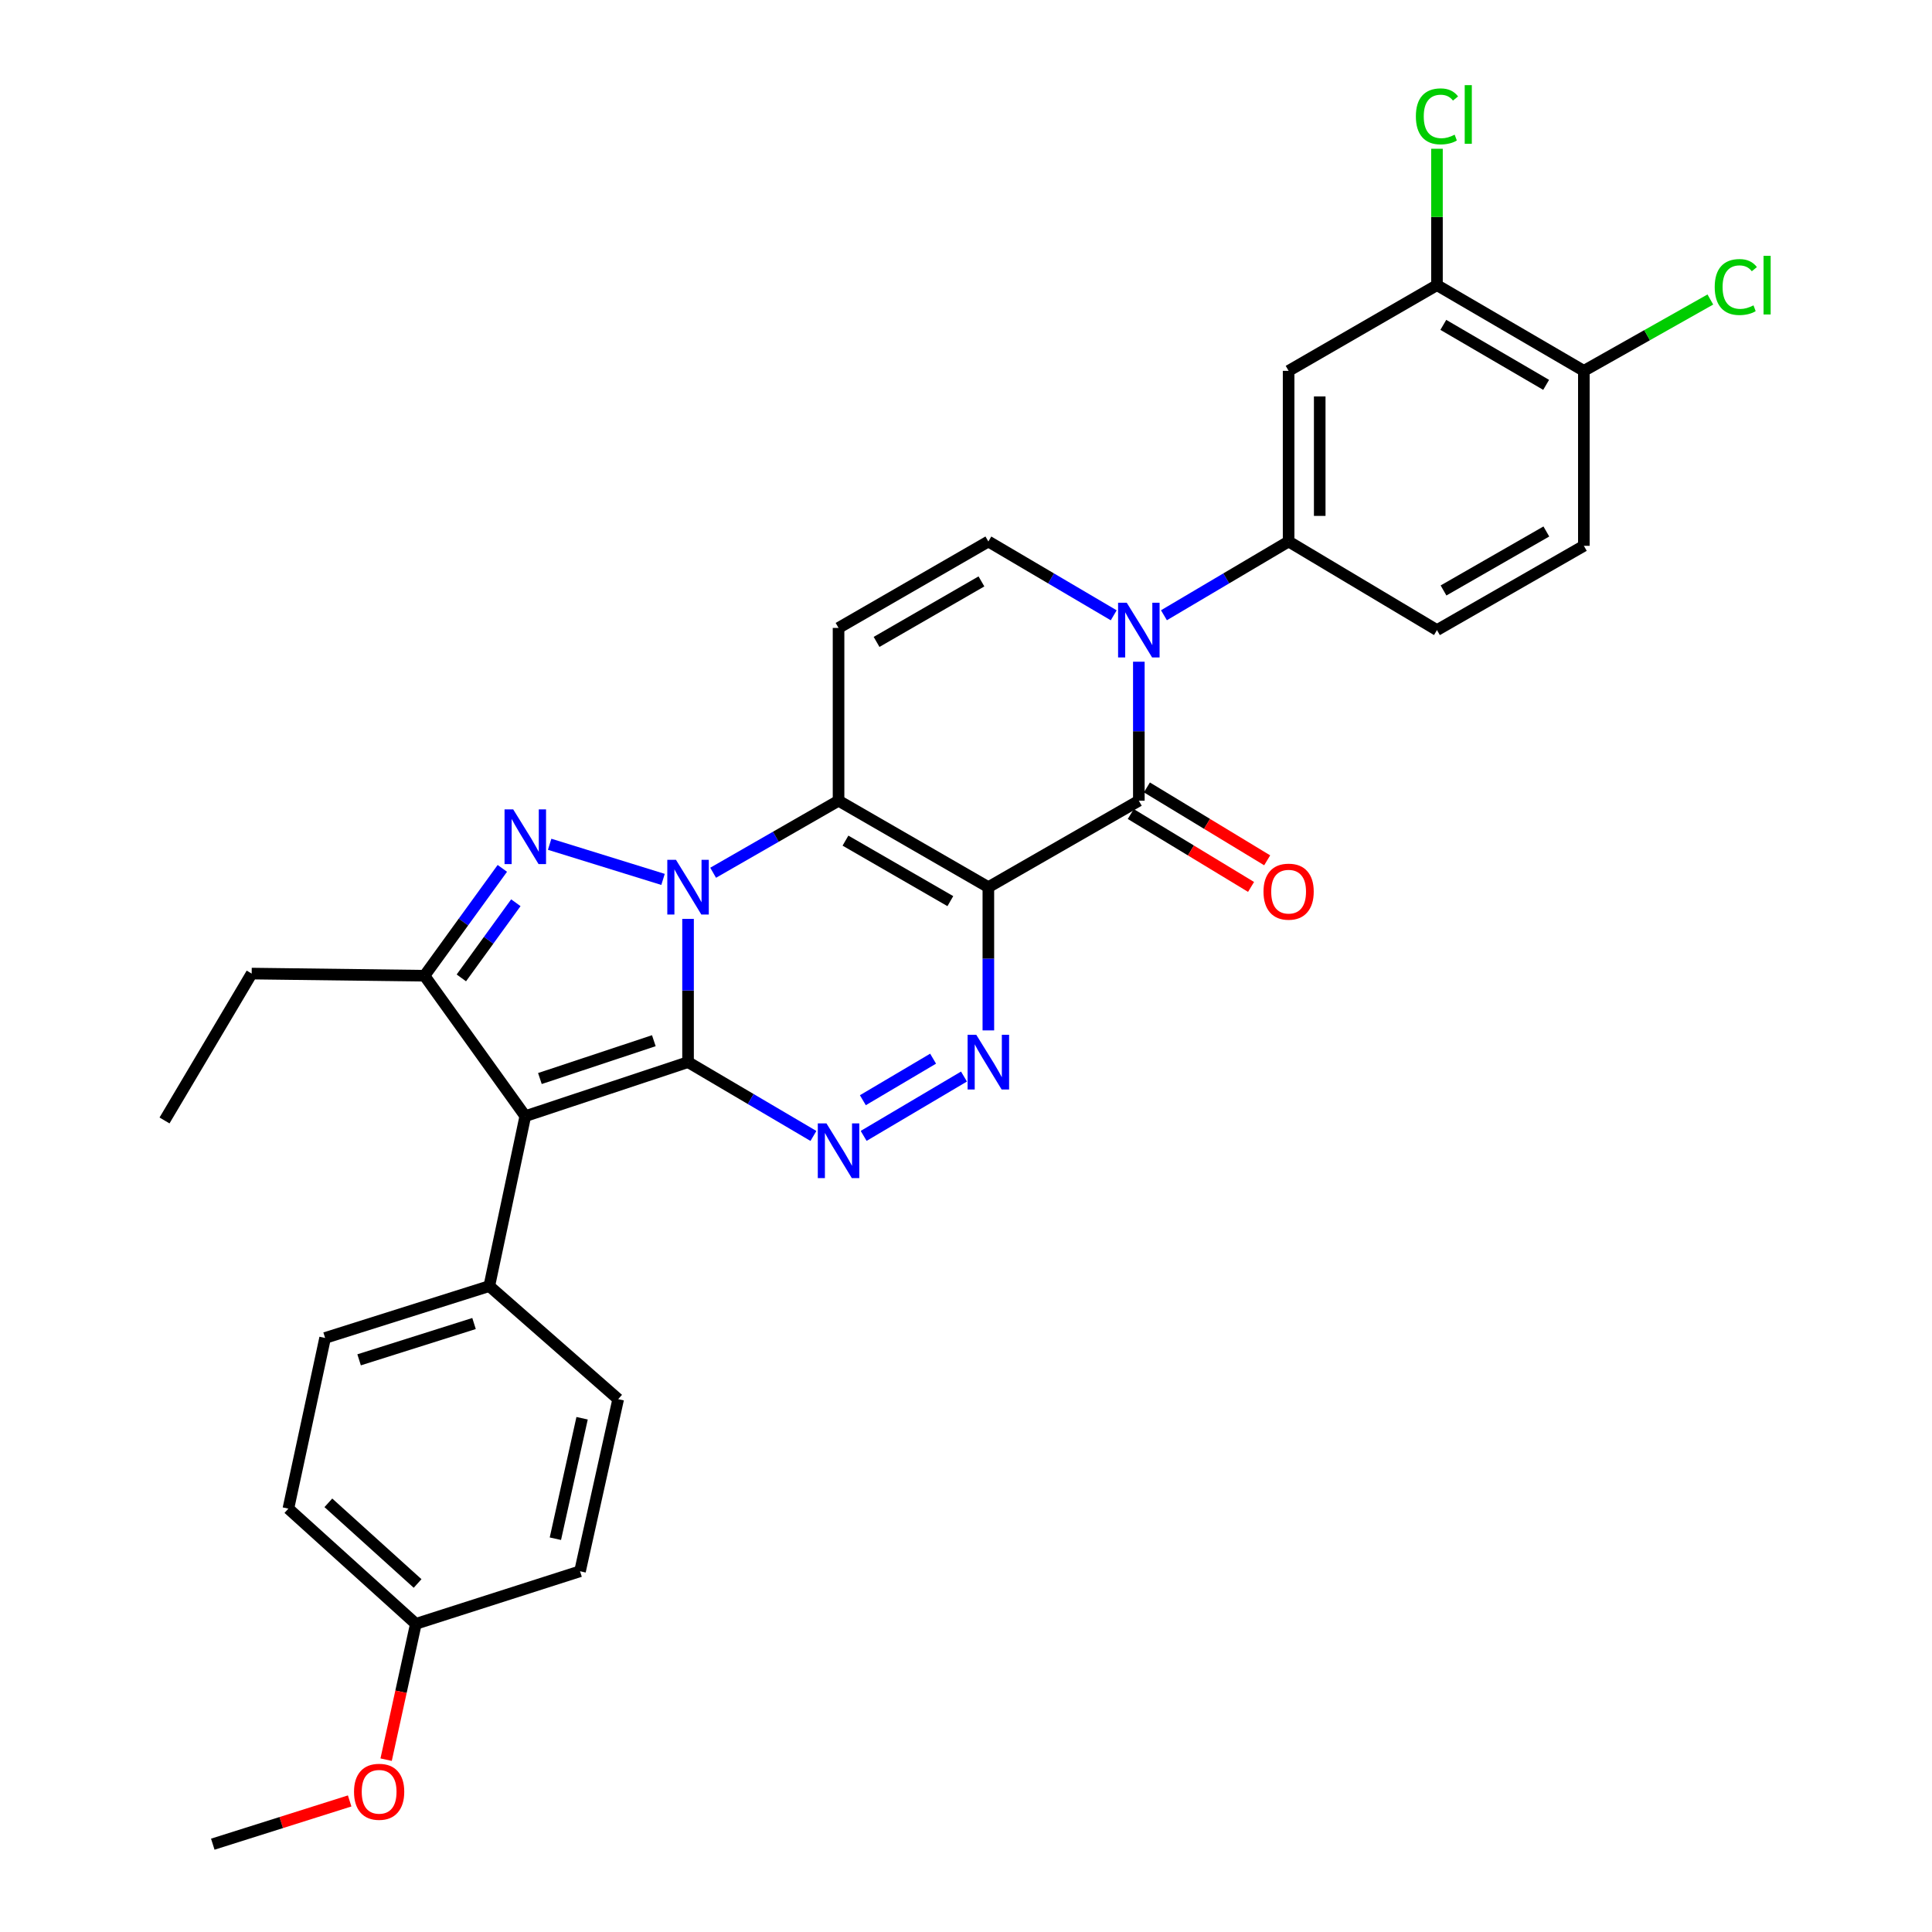 <?xml version='1.0' encoding='iso-8859-1'?>
<svg version='1.1' baseProfile='full'
              xmlns='http://www.w3.org/2000/svg'
                      xmlns:rdkit='http://www.rdkit.org/xml'
                      xmlns:xlink='http://www.w3.org/1999/xlink'
                  xml:space='preserve'
width='1000px' height='1000px' viewBox='0 0 1000 1000'>
<!-- END OF HEADER -->
<rect style='opacity:1.0;fill:#FFFFFF;stroke:none' width='1000' height='1000' x='0' y='0'> </rect>
<path class='bond-0' d='M 356.133,549.757 L 356.133,512.686' style='fill:none;fill-rule:evenodd;stroke:#000000;stroke-width:6px;stroke-linecap:butt;stroke-linejoin:miter;stroke-opacity:1' />
<path class='bond-0' d='M 356.133,512.686 L 356.133,475.616' style='fill:none;fill-rule:evenodd;stroke:#0000FF;stroke-width:6px;stroke-linecap:butt;stroke-linejoin:miter;stroke-opacity:1' />
<path class='bond-3' d='M 356.133,549.757 L 271.892,577.721' style='fill:none;fill-rule:evenodd;stroke:#000000;stroke-width:6px;stroke-linecap:butt;stroke-linejoin:miter;stroke-opacity:1' />
<path class='bond-3' d='M 338.424,538.669 L 279.455,558.244' style='fill:none;fill-rule:evenodd;stroke:#000000;stroke-width:6px;stroke-linecap:butt;stroke-linejoin:miter;stroke-opacity:1' />
<path class='bond-5' d='M 356.133,549.757 L 388.582,568.862' style='fill:none;fill-rule:evenodd;stroke:#000000;stroke-width:6px;stroke-linecap:butt;stroke-linejoin:miter;stroke-opacity:1' />
<path class='bond-5' d='M 388.582,568.862 L 421.031,587.967' style='fill:none;fill-rule:evenodd;stroke:#0000FF;stroke-width:6px;stroke-linecap:butt;stroke-linejoin:miter;stroke-opacity:1' />
<path class='bond-2' d='M 369.119,451.734 L 401.575,433.094' style='fill:none;fill-rule:evenodd;stroke:#0000FF;stroke-width:6px;stroke-linecap:butt;stroke-linejoin:miter;stroke-opacity:1' />
<path class='bond-2' d='M 401.575,433.094 L 434.031,414.455' style='fill:none;fill-rule:evenodd;stroke:#000000;stroke-width:6px;stroke-linecap:butt;stroke-linejoin:miter;stroke-opacity:1' />
<path class='bond-4' d='M 343.188,455.18 L 284.498,436.994' style='fill:none;fill-rule:evenodd;stroke:#0000FF;stroke-width:6px;stroke-linecap:butt;stroke-linejoin:miter;stroke-opacity:1' />
<path class='bond-1' d='M 511.572,459.192 L 511.572,496.262' style='fill:none;fill-rule:evenodd;stroke:#000000;stroke-width:6px;stroke-linecap:butt;stroke-linejoin:miter;stroke-opacity:1' />
<path class='bond-1' d='M 511.572,496.262 L 511.572,533.333' style='fill:none;fill-rule:evenodd;stroke:#0000FF;stroke-width:6px;stroke-linecap:butt;stroke-linejoin:miter;stroke-opacity:1' />
<path class='bond-6' d='M 511.572,459.192 L 589.461,414.455' style='fill:none;fill-rule:evenodd;stroke:#000000;stroke-width:6px;stroke-linecap:butt;stroke-linejoin:miter;stroke-opacity:1' />
<path class='bond-32' d='M 511.572,459.192 L 434.031,414.455' style='fill:none;fill-rule:evenodd;stroke:#000000;stroke-width:6px;stroke-linecap:butt;stroke-linejoin:miter;stroke-opacity:1' />
<path class='bond-32' d='M 491.894,466.428 L 437.615,435.112' style='fill:none;fill-rule:evenodd;stroke:#000000;stroke-width:6px;stroke-linecap:butt;stroke-linejoin:miter;stroke-opacity:1' />
<path class='bond-10' d='M 434.031,414.455 L 434.031,325.016' style='fill:none;fill-rule:evenodd;stroke:#000000;stroke-width:6px;stroke-linecap:butt;stroke-linejoin:miter;stroke-opacity:1' />
<path class='bond-9' d='M 271.892,577.721 L 219.712,505.038' style='fill:none;fill-rule:evenodd;stroke:#000000;stroke-width:6px;stroke-linecap:butt;stroke-linejoin:miter;stroke-opacity:1' />
<path class='bond-14' d='M 271.892,577.721 L 253.258,665.674' style='fill:none;fill-rule:evenodd;stroke:#000000;stroke-width:6px;stroke-linecap:butt;stroke-linejoin:miter;stroke-opacity:1' />
<path class='bond-31' d='M 260.011,449.47 L 239.862,477.254' style='fill:none;fill-rule:evenodd;stroke:#0000FF;stroke-width:6px;stroke-linecap:butt;stroke-linejoin:miter;stroke-opacity:1' />
<path class='bond-31' d='M 239.862,477.254 L 219.712,505.038' style='fill:none;fill-rule:evenodd;stroke:#000000;stroke-width:6px;stroke-linecap:butt;stroke-linejoin:miter;stroke-opacity:1' />
<path class='bond-31' d='M 267.002,467.259 L 252.897,486.707' style='fill:none;fill-rule:evenodd;stroke:#0000FF;stroke-width:6px;stroke-linecap:butt;stroke-linejoin:miter;stroke-opacity:1' />
<path class='bond-31' d='M 252.897,486.707 L 238.792,506.156' style='fill:none;fill-rule:evenodd;stroke:#000000;stroke-width:6px;stroke-linecap:butt;stroke-linejoin:miter;stroke-opacity:1' />
<path class='bond-7' d='M 447.023,587.936 L 498.957,557.218' style='fill:none;fill-rule:evenodd;stroke:#0000FF;stroke-width:6px;stroke-linecap:butt;stroke-linejoin:miter;stroke-opacity:1' />
<path class='bond-7' d='M 446.616,569.469 L 482.969,547.967' style='fill:none;fill-rule:evenodd;stroke:#0000FF;stroke-width:6px;stroke-linecap:butt;stroke-linejoin:miter;stroke-opacity:1' />
<path class='bond-8' d='M 589.461,414.455 L 589.461,378.479' style='fill:none;fill-rule:evenodd;stroke:#000000;stroke-width:6px;stroke-linecap:butt;stroke-linejoin:miter;stroke-opacity:1' />
<path class='bond-8' d='M 589.461,378.479 L 589.461,342.503' style='fill:none;fill-rule:evenodd;stroke:#0000FF;stroke-width:6px;stroke-linecap:butt;stroke-linejoin:miter;stroke-opacity:1' />
<path class='bond-16' d='M 585.288,421.34 L 616.416,440.205' style='fill:none;fill-rule:evenodd;stroke:#000000;stroke-width:6px;stroke-linecap:butt;stroke-linejoin:miter;stroke-opacity:1' />
<path class='bond-16' d='M 616.416,440.205 L 647.545,459.07' style='fill:none;fill-rule:evenodd;stroke:#FF0000;stroke-width:6px;stroke-linecap:butt;stroke-linejoin:miter;stroke-opacity:1' />
<path class='bond-16' d='M 593.634,407.569 L 624.762,426.434' style='fill:none;fill-rule:evenodd;stroke:#000000;stroke-width:6px;stroke-linecap:butt;stroke-linejoin:miter;stroke-opacity:1' />
<path class='bond-16' d='M 624.762,426.434 L 655.89,445.3' style='fill:none;fill-rule:evenodd;stroke:#FF0000;stroke-width:6px;stroke-linecap:butt;stroke-linejoin:miter;stroke-opacity:1' />
<path class='bond-12' d='M 602.453,318.45 L 634.718,299.365' style='fill:none;fill-rule:evenodd;stroke:#0000FF;stroke-width:6px;stroke-linecap:butt;stroke-linejoin:miter;stroke-opacity:1' />
<path class='bond-12' d='M 634.718,299.365 L 666.984,280.279' style='fill:none;fill-rule:evenodd;stroke:#000000;stroke-width:6px;stroke-linecap:butt;stroke-linejoin:miter;stroke-opacity:1' />
<path class='bond-34' d='M 576.461,318.481 L 544.017,299.38' style='fill:none;fill-rule:evenodd;stroke:#0000FF;stroke-width:6px;stroke-linecap:butt;stroke-linejoin:miter;stroke-opacity:1' />
<path class='bond-34' d='M 544.017,299.38 L 511.572,280.279' style='fill:none;fill-rule:evenodd;stroke:#000000;stroke-width:6px;stroke-linecap:butt;stroke-linejoin:miter;stroke-opacity:1' />
<path class='bond-24' d='M 219.712,505.038 L 130.265,503.92' style='fill:none;fill-rule:evenodd;stroke:#000000;stroke-width:6px;stroke-linecap:butt;stroke-linejoin:miter;stroke-opacity:1' />
<path class='bond-11' d='M 434.031,325.016 L 511.572,280.279' style='fill:none;fill-rule:evenodd;stroke:#000000;stroke-width:6px;stroke-linecap:butt;stroke-linejoin:miter;stroke-opacity:1' />
<path class='bond-11' d='M 453.709,332.253 L 507.987,300.937' style='fill:none;fill-rule:evenodd;stroke:#000000;stroke-width:6px;stroke-linecap:butt;stroke-linejoin:miter;stroke-opacity:1' />
<path class='bond-13' d='M 666.984,280.279 L 666.984,191.951' style='fill:none;fill-rule:evenodd;stroke:#000000;stroke-width:6px;stroke-linecap:butt;stroke-linejoin:miter;stroke-opacity:1' />
<path class='bond-13' d='M 683.086,267.03 L 683.086,205.2' style='fill:none;fill-rule:evenodd;stroke:#000000;stroke-width:6px;stroke-linecap:butt;stroke-linejoin:miter;stroke-opacity:1' />
<path class='bond-18' d='M 666.984,280.279 L 743.773,326.135' style='fill:none;fill-rule:evenodd;stroke:#000000;stroke-width:6px;stroke-linecap:butt;stroke-linejoin:miter;stroke-opacity:1' />
<path class='bond-15' d='M 666.984,191.951 L 743.773,147.589' style='fill:none;fill-rule:evenodd;stroke:#000000;stroke-width:6px;stroke-linecap:butt;stroke-linejoin:miter;stroke-opacity:1' />
<path class='bond-20' d='M 253.258,665.674 L 168.275,692.52' style='fill:none;fill-rule:evenodd;stroke:#000000;stroke-width:6px;stroke-linecap:butt;stroke-linejoin:miter;stroke-opacity:1' />
<path class='bond-20' d='M 245.361,685.055 L 185.873,703.847' style='fill:none;fill-rule:evenodd;stroke:#000000;stroke-width:6px;stroke-linecap:butt;stroke-linejoin:miter;stroke-opacity:1' />
<path class='bond-21' d='M 253.258,665.674 L 319.975,724.205' style='fill:none;fill-rule:evenodd;stroke:#000000;stroke-width:6px;stroke-linecap:butt;stroke-linejoin:miter;stroke-opacity:1' />
<path class='bond-22' d='M 743.773,147.589 L 743.773,112.295' style='fill:none;fill-rule:evenodd;stroke:#000000;stroke-width:6px;stroke-linecap:butt;stroke-linejoin:miter;stroke-opacity:1' />
<path class='bond-22' d='M 743.773,112.295 L 743.773,77' style='fill:none;fill-rule:evenodd;stroke:#00CC00;stroke-width:6px;stroke-linecap:butt;stroke-linejoin:miter;stroke-opacity:1' />
<path class='bond-35' d='M 743.773,147.589 L 819.801,191.951' style='fill:none;fill-rule:evenodd;stroke:#000000;stroke-width:6px;stroke-linecap:butt;stroke-linejoin:miter;stroke-opacity:1' />
<path class='bond-35' d='M 747.062,168.151 L 800.282,199.204' style='fill:none;fill-rule:evenodd;stroke:#000000;stroke-width:6px;stroke-linecap:butt;stroke-linejoin:miter;stroke-opacity:1' />
<path class='bond-17' d='M 819.801,191.951 L 819.801,282.516' style='fill:none;fill-rule:evenodd;stroke:#000000;stroke-width:6px;stroke-linecap:butt;stroke-linejoin:miter;stroke-opacity:1' />
<path class='bond-23' d='M 819.801,191.951 L 852.538,173.486' style='fill:none;fill-rule:evenodd;stroke:#000000;stroke-width:6px;stroke-linecap:butt;stroke-linejoin:miter;stroke-opacity:1' />
<path class='bond-23' d='M 852.538,173.486 L 885.274,155.022' style='fill:none;fill-rule:evenodd;stroke:#00CC00;stroke-width:6px;stroke-linecap:butt;stroke-linejoin:miter;stroke-opacity:1' />
<path class='bond-19' d='M 743.773,326.135 L 819.801,282.516' style='fill:none;fill-rule:evenodd;stroke:#000000;stroke-width:6px;stroke-linecap:butt;stroke-linejoin:miter;stroke-opacity:1' />
<path class='bond-19' d='M 747.164,305.625 L 800.384,275.092' style='fill:none;fill-rule:evenodd;stroke:#000000;stroke-width:6px;stroke-linecap:butt;stroke-linejoin:miter;stroke-opacity:1' />
<path class='bond-27' d='M 168.275,692.52 L 149.266,780.858' style='fill:none;fill-rule:evenodd;stroke:#000000;stroke-width:6px;stroke-linecap:butt;stroke-linejoin:miter;stroke-opacity:1' />
<path class='bond-26' d='M 319.975,724.205 L 300.223,813.285' style='fill:none;fill-rule:evenodd;stroke:#000000;stroke-width:6px;stroke-linecap:butt;stroke-linejoin:miter;stroke-opacity:1' />
<path class='bond-26' d='M 301.292,734.081 L 287.465,796.438' style='fill:none;fill-rule:evenodd;stroke:#000000;stroke-width:6px;stroke-linecap:butt;stroke-linejoin:miter;stroke-opacity:1' />
<path class='bond-30' d='M 130.265,503.92 L 85.153,579.948' style='fill:none;fill-rule:evenodd;stroke:#000000;stroke-width:6px;stroke-linecap:butt;stroke-linejoin:miter;stroke-opacity:1' />
<path class='bond-25' d='M 215.248,840.498 L 300.223,813.285' style='fill:none;fill-rule:evenodd;stroke:#000000;stroke-width:6px;stroke-linecap:butt;stroke-linejoin:miter;stroke-opacity:1' />
<path class='bond-28' d='M 215.248,840.498 L 207.554,875.649' style='fill:none;fill-rule:evenodd;stroke:#000000;stroke-width:6px;stroke-linecap:butt;stroke-linejoin:miter;stroke-opacity:1' />
<path class='bond-28' d='M 207.554,875.649 L 199.86,910.799' style='fill:none;fill-rule:evenodd;stroke:#FF0000;stroke-width:6px;stroke-linecap:butt;stroke-linejoin:miter;stroke-opacity:1' />
<path class='bond-33' d='M 215.248,840.498 L 149.266,780.858' style='fill:none;fill-rule:evenodd;stroke:#000000;stroke-width:6px;stroke-linecap:butt;stroke-linejoin:miter;stroke-opacity:1' />
<path class='bond-33' d='M 216.148,819.606 L 169.96,777.858' style='fill:none;fill-rule:evenodd;stroke:#000000;stroke-width:6px;stroke-linecap:butt;stroke-linejoin:miter;stroke-opacity:1' />
<path class='bond-29' d='M 180.982,932.162 L 145.56,943.354' style='fill:none;fill-rule:evenodd;stroke:#FF0000;stroke-width:6px;stroke-linecap:butt;stroke-linejoin:miter;stroke-opacity:1' />
<path class='bond-29' d='M 145.56,943.354 L 110.138,954.545' style='fill:none;fill-rule:evenodd;stroke:#000000;stroke-width:6px;stroke-linecap:butt;stroke-linejoin:miter;stroke-opacity:1' />
<path  class='atom-1' d='M 349.873 445.032
L 359.153 460.032
Q 360.073 461.512, 361.553 464.192
Q 363.033 466.872, 363.113 467.032
L 363.113 445.032
L 366.873 445.032
L 366.873 473.352
L 362.993 473.352
L 353.033 456.952
Q 351.873 455.032, 350.633 452.832
Q 349.433 450.632, 349.073 449.952
L 349.073 473.352
L 345.393 473.352
L 345.393 445.032
L 349.873 445.032
' fill='#0000FF'/>
<path  class='atom-5' d='M 265.632 418.928
L 274.912 433.928
Q 275.832 435.408, 277.312 438.088
Q 278.792 440.768, 278.872 440.928
L 278.872 418.928
L 282.632 418.928
L 282.632 447.248
L 278.752 447.248
L 268.792 430.848
Q 267.632 428.928, 266.392 426.728
Q 265.192 424.528, 264.832 423.848
L 264.832 447.248
L 261.152 447.248
L 261.152 418.928
L 265.632 418.928
' fill='#0000FF'/>
<path  class='atom-6' d='M 427.771 581.461
L 437.051 596.461
Q 437.971 597.941, 439.451 600.621
Q 440.931 603.301, 441.011 603.461
L 441.011 581.461
L 444.771 581.461
L 444.771 609.781
L 440.891 609.781
L 430.931 593.381
Q 429.771 591.461, 428.531 589.261
Q 427.331 587.061, 426.971 586.381
L 426.971 609.781
L 423.291 609.781
L 423.291 581.461
L 427.771 581.461
' fill='#0000FF'/>
<path  class='atom-8' d='M 505.312 535.597
L 514.592 550.597
Q 515.512 552.077, 516.992 554.757
Q 518.472 557.437, 518.552 557.597
L 518.552 535.597
L 522.312 535.597
L 522.312 563.917
L 518.432 563.917
L 508.472 547.517
Q 507.312 545.597, 506.072 543.397
Q 504.872 541.197, 504.512 540.517
L 504.512 563.917
L 500.832 563.917
L 500.832 535.597
L 505.312 535.597
' fill='#0000FF'/>
<path  class='atom-9' d='M 583.201 311.975
L 592.481 326.975
Q 593.401 328.455, 594.881 331.135
Q 596.361 333.815, 596.441 333.975
L 596.441 311.975
L 600.201 311.975
L 600.201 340.295
L 596.321 340.295
L 586.361 323.895
Q 585.201 321.975, 583.961 319.775
Q 582.761 317.575, 582.401 316.895
L 582.401 340.295
L 578.721 340.295
L 578.721 311.975
L 583.201 311.975
' fill='#0000FF'/>
<path  class='atom-17' d='M 653.984 461.517
Q 653.984 454.717, 657.344 450.917
Q 660.704 447.117, 666.984 447.117
Q 673.264 447.117, 676.624 450.917
Q 679.984 454.717, 679.984 461.517
Q 679.984 468.397, 676.584 472.317
Q 673.184 476.197, 666.984 476.197
Q 660.744 476.197, 657.344 472.317
Q 653.984 468.437, 653.984 461.517
M 666.984 472.997
Q 671.304 472.997, 673.624 470.117
Q 675.984 467.197, 675.984 461.517
Q 675.984 455.957, 673.624 453.157
Q 671.304 450.317, 666.984 450.317
Q 662.664 450.317, 660.304 453.117
Q 657.984 455.917, 657.984 461.517
Q 657.984 467.237, 660.304 470.117
Q 662.664 472.997, 666.984 472.997
' fill='#FF0000'/>
<path  class='atom-23' d='M 732.853 60.231
Q 732.853 53.191, 736.133 49.511
Q 739.453 45.791, 745.733 45.791
Q 751.573 45.791, 754.693 49.911
L 752.053 52.071
Q 749.773 49.071, 745.733 49.071
Q 741.453 49.071, 739.173 51.951
Q 736.933 54.791, 736.933 60.231
Q 736.933 65.831, 739.253 68.711
Q 741.613 71.591, 746.173 71.591
Q 749.293 71.591, 752.933 69.711
L 754.053 72.711
Q 752.573 73.671, 750.333 74.231
Q 748.093 74.791, 745.613 74.791
Q 739.453 74.791, 736.133 71.031
Q 732.853 67.271, 732.853 60.231
' fill='#00CC00'/>
<path  class='atom-23' d='M 758.133 44.071
L 761.813 44.071
L 761.813 74.431
L 758.133 74.431
L 758.133 44.071
' fill='#00CC00'/>
<path  class='atom-24' d='M 887.531 148.569
Q 887.531 141.529, 890.811 137.849
Q 894.131 134.129, 900.411 134.129
Q 906.251 134.129, 909.371 138.249
L 906.731 140.409
Q 904.451 137.409, 900.411 137.409
Q 896.131 137.409, 893.851 140.289
Q 891.611 143.129, 891.611 148.569
Q 891.611 154.169, 893.931 157.049
Q 896.291 159.929, 900.851 159.929
Q 903.971 159.929, 907.611 158.049
L 908.731 161.049
Q 907.251 162.009, 905.011 162.569
Q 902.771 163.129, 900.291 163.129
Q 894.131 163.129, 890.811 159.369
Q 887.531 155.609, 887.531 148.569
' fill='#00CC00'/>
<path  class='atom-24' d='M 912.811 132.409
L 916.491 132.409
L 916.491 162.769
L 912.811 162.769
L 912.811 132.409
' fill='#00CC00'/>
<path  class='atom-29' d='M 183.239 927.422
Q 183.239 920.622, 186.599 916.822
Q 189.959 913.022, 196.239 913.022
Q 202.519 913.022, 205.879 916.822
Q 209.239 920.622, 209.239 927.422
Q 209.239 934.302, 205.839 938.222
Q 202.439 942.102, 196.239 942.102
Q 189.999 942.102, 186.599 938.222
Q 183.239 934.342, 183.239 927.422
M 196.239 938.902
Q 200.559 938.902, 202.879 936.022
Q 205.239 933.102, 205.239 927.422
Q 205.239 921.862, 202.879 919.062
Q 200.559 916.222, 196.239 916.222
Q 191.919 916.222, 189.559 919.022
Q 187.239 921.822, 187.239 927.422
Q 187.239 933.142, 189.559 936.022
Q 191.919 938.902, 196.239 938.902
' fill='#FF0000'/>
</svg>
